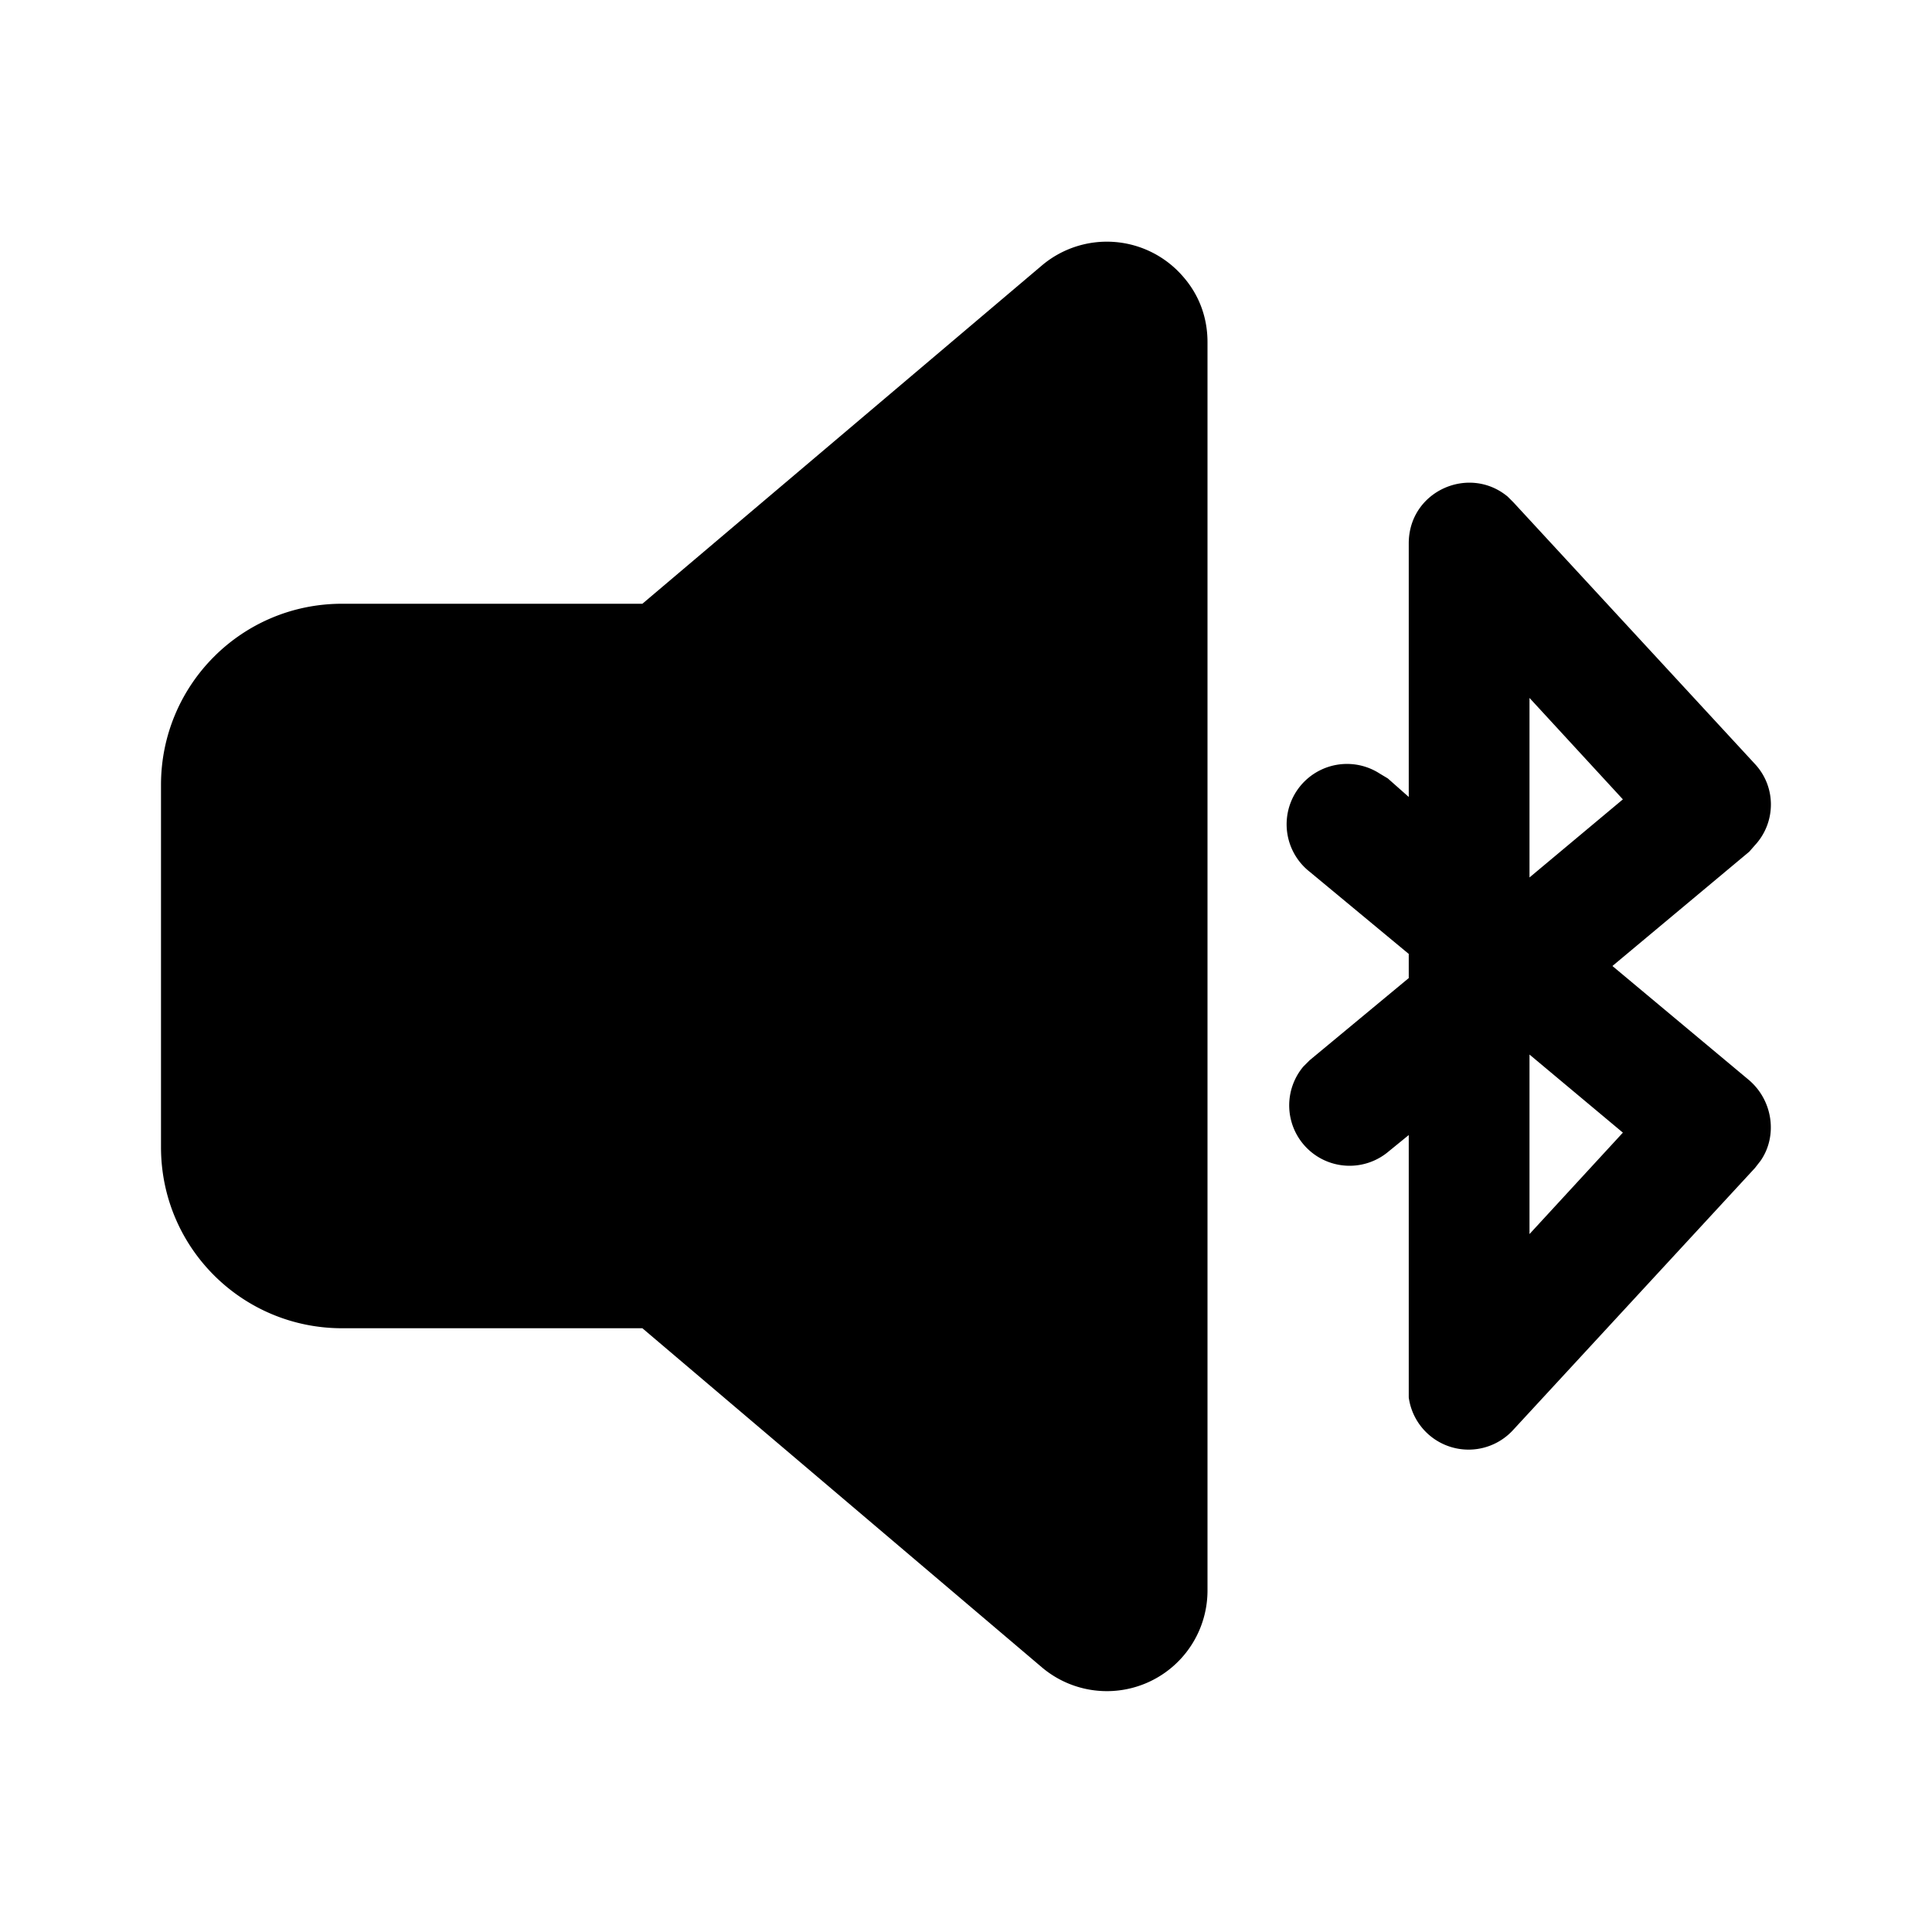 <svg width="24" height="24" viewBox="0 0 24 24" xmlns="http://www.w3.org/2000/svg"><path d="M14.7 3.44c.2.23.3.51.3.81v15.5a1.25 1.25 0 0 1-2.06.96L7.98 16.5H4.25c-1.24 0-2.25-1-2.25-2.25v-4.5C2 8.51 3 7.5 4.25 7.5h3.73l4.96-4.2a1.25 1.25 0 0 1 1.76.14Zm2.8 6.46V6.75c0-.65.75-.98 1.23-.58l.07.07 3 3.25c.27.29.26.73 0 1.01l-.07.08-1.7 1.42 1.7 1.42c.3.26.35.7.14 1l-.07.09-3 3.25a.75.75 0 0 1-1.3-.4V14.1l-.27.22a.75.75 0 0 1-1.04-1.07l.08-.08 1.23-1.02v-.3l-1.23-1.02a.75.75 0 0 1 .87-1.22l.1.06.26.23V6.75 9.9Zm1.5 3.2v2.23l1.16-1.26L19 13.1Zm0-4.43v2.23l1.16-.97L19 8.67Z"/></svg>